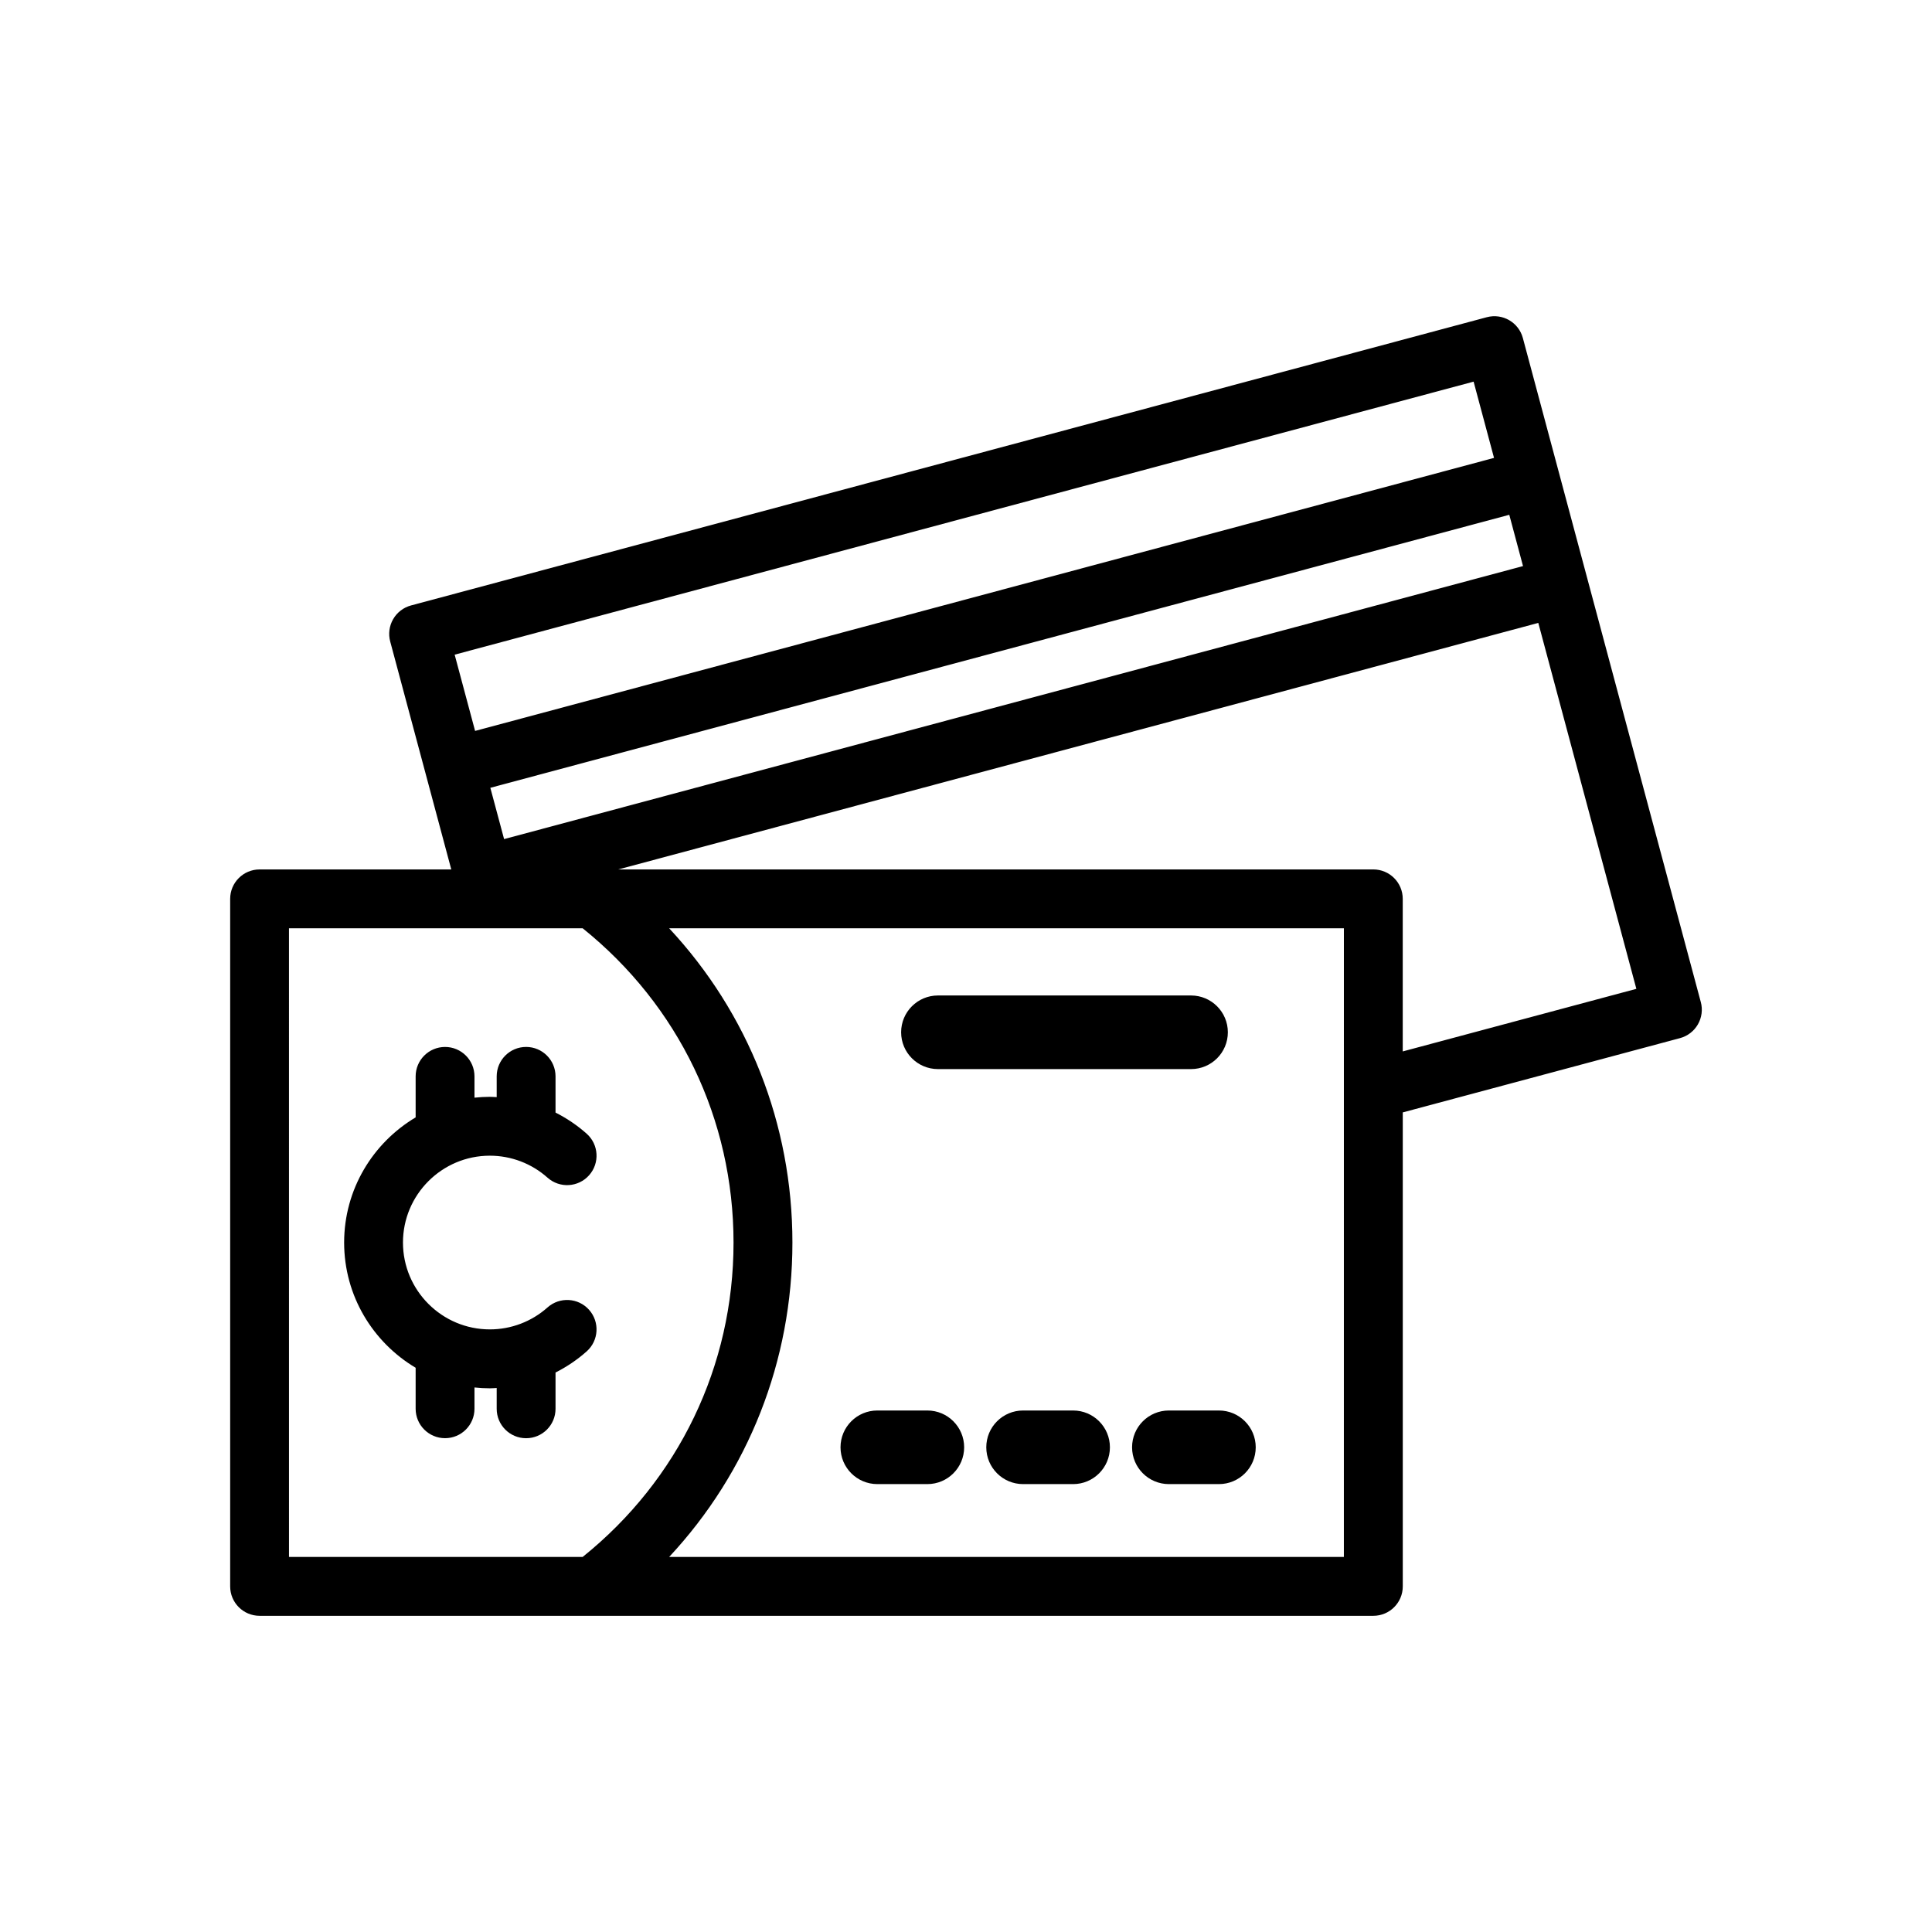 <?xml version="1.0" encoding="UTF-8"?>
<!-- Uploaded to: SVG Find, www.svgrepo.com, Generator: SVG Find Mixer Tools -->
<svg fill="#000000" width="800px" height="800px" version="1.1" viewBox="144 144 512 512" xmlns="http://www.w3.org/2000/svg">
 <path d="m594.73 409.56-30.023-112.04v-0.004-0.004l-7.68-28.656-9.453-35.277c-1.117-4.16-5.387-6.621-9.551-5.516l-285.1 76.387c-2 0.535-3.703 1.844-4.734 3.633-1.035 1.793-1.316 3.922-0.781 5.918l9.453 35.277 6.734 25.133h-50.801c-4.309 0-7.797 3.492-7.797 7.797v182.2c0 4.309 3.492 7.797 7.797 7.797h295.16c4.309 0 7.797-3.492 7.797-7.797v-125.61l73.469-19.684c2-0.535 3.703-1.844 4.734-3.633 1.035-1.793 1.316-3.926 0.781-5.918zm-317.14-43.191-3.644-13.594 270.03-72.352 3.641 13.594zm256.93-121.23 5.414 20.207-270.03 72.355-5.414-20.207zm-313.93 144.87h77.828c25.418 20.426 39.977 50.617 39.977 83.297 0 32.676-14.555 62.875-39.977 83.293h-77.832l-0.004-166.59zm279.55 166.59h-178.8c20.949-22.48 32.66-51.891 32.66-83.293 0-31.406-11.715-60.816-32.664-83.297h178.81zm15.602-133.96v-40.434c0-4.309-3.492-7.797-7.797-7.797h-200.09l243.81-65.332 25.988 96.977zm-224.52 94.707c0 4.309-3.492 7.797-7.797 7.797-4.309 0-7.797-3.492-7.797-7.797v-5.512c-0.605 0.031-1.207 0.082-1.82 0.082-1.371 0-2.731-0.078-4.066-0.223v5.644c0 4.309-3.492 7.797-7.797 7.797-4.309 0-7.797-3.492-7.797-7.797v-10.867c-11.32-6.738-18.949-19.066-18.949-33.176 0-14.105 7.625-26.434 18.949-33.176v-10.867c0-4.309 3.492-7.797 7.797-7.797 4.309 0 7.797 3.492 7.797 7.797v5.644c1.336-0.141 2.695-0.223 4.066-0.223 0.613 0 1.215 0.055 1.82 0.082v-5.508c0-4.309 3.492-7.797 7.797-7.797 4.309 0 7.797 3.492 7.797 7.797v9.598c2.957 1.496 5.738 3.363 8.258 5.606 3.215 2.863 3.5 7.797 0.633 11.012-2.867 3.215-7.797 3.5-11.012 0.633-4.215-3.754-9.645-5.824-15.293-5.824-12.691 0-23.016 10.328-23.016 23.016s10.328 23.016 23.016 23.016c5.648 0 11.082-2.066 15.293-5.82 3.219-2.863 8.148-2.582 11.012 0.633 2.863 3.219 2.582 8.148-0.633 11.012-2.516 2.242-5.301 4.102-8.258 5.606zm75.523 10.203c0-5.383 4.363-9.754 9.754-9.754h13.258c5.383 0 9.754 4.363 9.754 9.754 0 5.387-4.363 9.754-9.754 9.754h-13.258c-5.391-0.008-9.754-4.371-9.754-9.754zm71.395 0c0 5.383-4.363 9.754-9.754 9.754h-13.258c-5.383 0-9.754-4.363-9.754-9.754 0-5.387 4.363-9.754 9.754-9.754h13.258c5.387 0 9.754 4.367 9.754 9.754zm28.887-9.754c5.383 0 9.754 4.363 9.754 9.754 0 5.387-4.363 9.754-9.754 9.754h-13.262c-5.383 0-9.754-4.363-9.754-9.754 0-5.387 4.363-9.754 9.754-9.754zm-84.219-100.23c0-5.383 4.363-9.754 9.754-9.754h67.078c5.383 0 9.754 4.363 9.754 9.754 0 5.387-4.363 9.754-9.754 9.754h-67.078c-5.387-0.004-9.754-4.371-9.754-9.754z"/>
</svg>